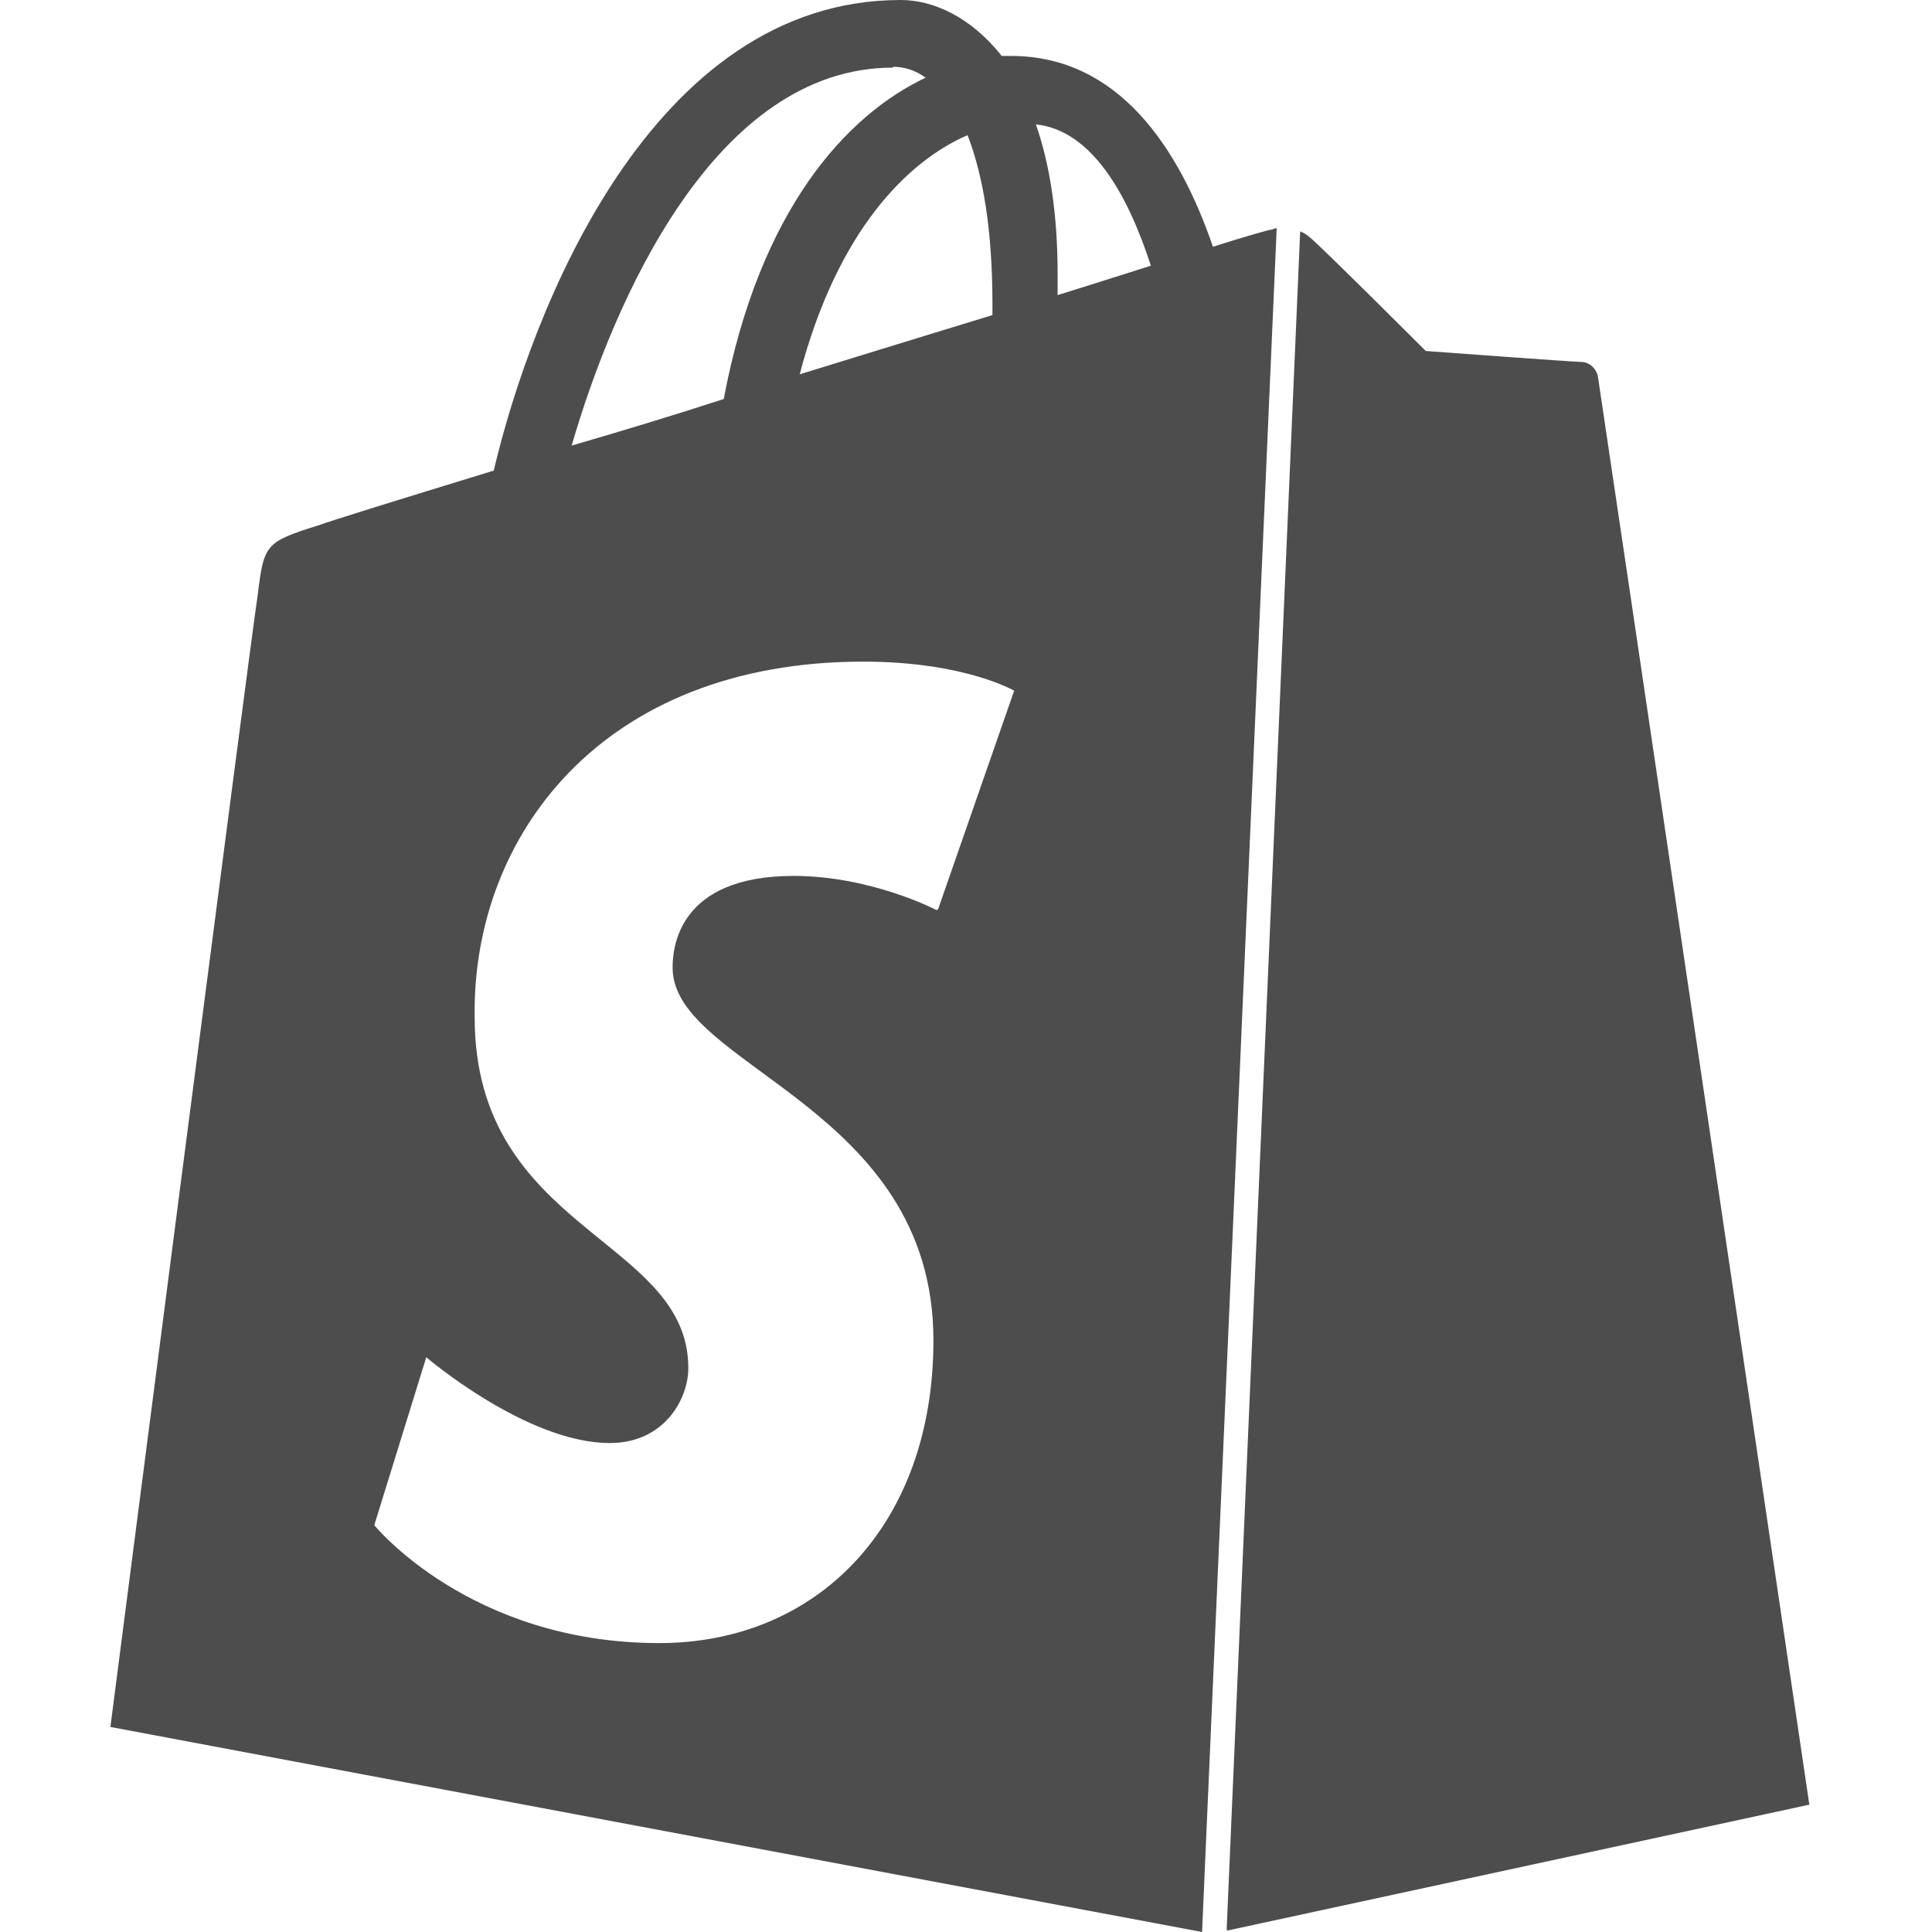 <?xml version="1.0" encoding="UTF-8"?>
<svg xmlns="http://www.w3.org/2000/svg" width="70" height="70" viewBox="0 0 70 70" fill="none">
  <g clip-path="url(#clip0_678_246)">
    <path d="M44.51 69.939L65.556 65.386C65.556 65.386 57.961 14.015 57.9 13.673C57.847 13.335 57.568 13.113 57.285 13.113C57.002 13.113 51.658 12.717 51.658 12.717C51.658 12.717 47.94 9.001 47.461 8.601C47.33 8.493 47.242 8.435 47.108 8.385L44.443 69.939H44.51ZM33.931 32.973C33.931 32.973 31.568 31.736 28.757 31.736C24.536 31.736 24.37 34.379 24.37 35.064C24.37 38.657 33.82 40.066 33.82 48.565C33.82 55.259 29.62 59.532 23.886 59.532C17.02 59.532 13.561 55.259 13.561 55.259L15.445 49.175C15.445 49.175 19.076 52.284 22.095 52.284C24.064 52.284 24.939 50.695 24.939 49.566C24.939 44.844 17.198 44.625 17.198 36.852C17.099 30.328 21.78 23.972 31.277 23.972C34.943 23.972 36.745 25.025 36.745 25.025L33.989 32.944L33.931 32.973ZM32.356 2.421C32.752 2.421 33.146 2.532 33.537 2.815C30.667 4.171 27.517 7.595 26.222 14.458C24.309 15.079 22.451 15.639 20.712 16.144C22.226 10.938 25.884 2.45 32.356 2.45V2.421ZM35.958 11.022V11.416C33.759 12.092 31.341 12.828 28.975 13.562C30.335 8.38 32.863 5.848 35.057 4.897C35.62 6.358 35.958 8.327 35.958 11.022ZM37.53 4.506C39.554 4.722 40.858 7.035 41.698 9.625C40.68 9.957 39.554 10.299 38.32 10.693V9.957C38.32 7.764 38.04 5.959 37.53 4.5V4.506ZM46.257 8.266C46.198 8.266 46.082 8.327 46.029 8.327C45.977 8.327 45.186 8.546 43.947 8.94C42.713 5.343 40.517 2.027 36.632 2.027H36.296C35.17 0.61 33.811 0 32.633 0C23.574 0 19.245 11.308 17.889 17.051C14.407 18.115 11.872 18.906 11.589 19.017C9.62 19.638 9.565 19.693 9.338 21.554C9.119 22.902 4 62.571 4 62.571L43.553 70L46.257 8.266Z" fill="#4D4D4D"></path>
  </g>
  <defs>
    <clipPath id="clip0_678_246">
      <rect width="70" height="70" fill="white"></rect>
    </clipPath>
  </defs>
</svg>
